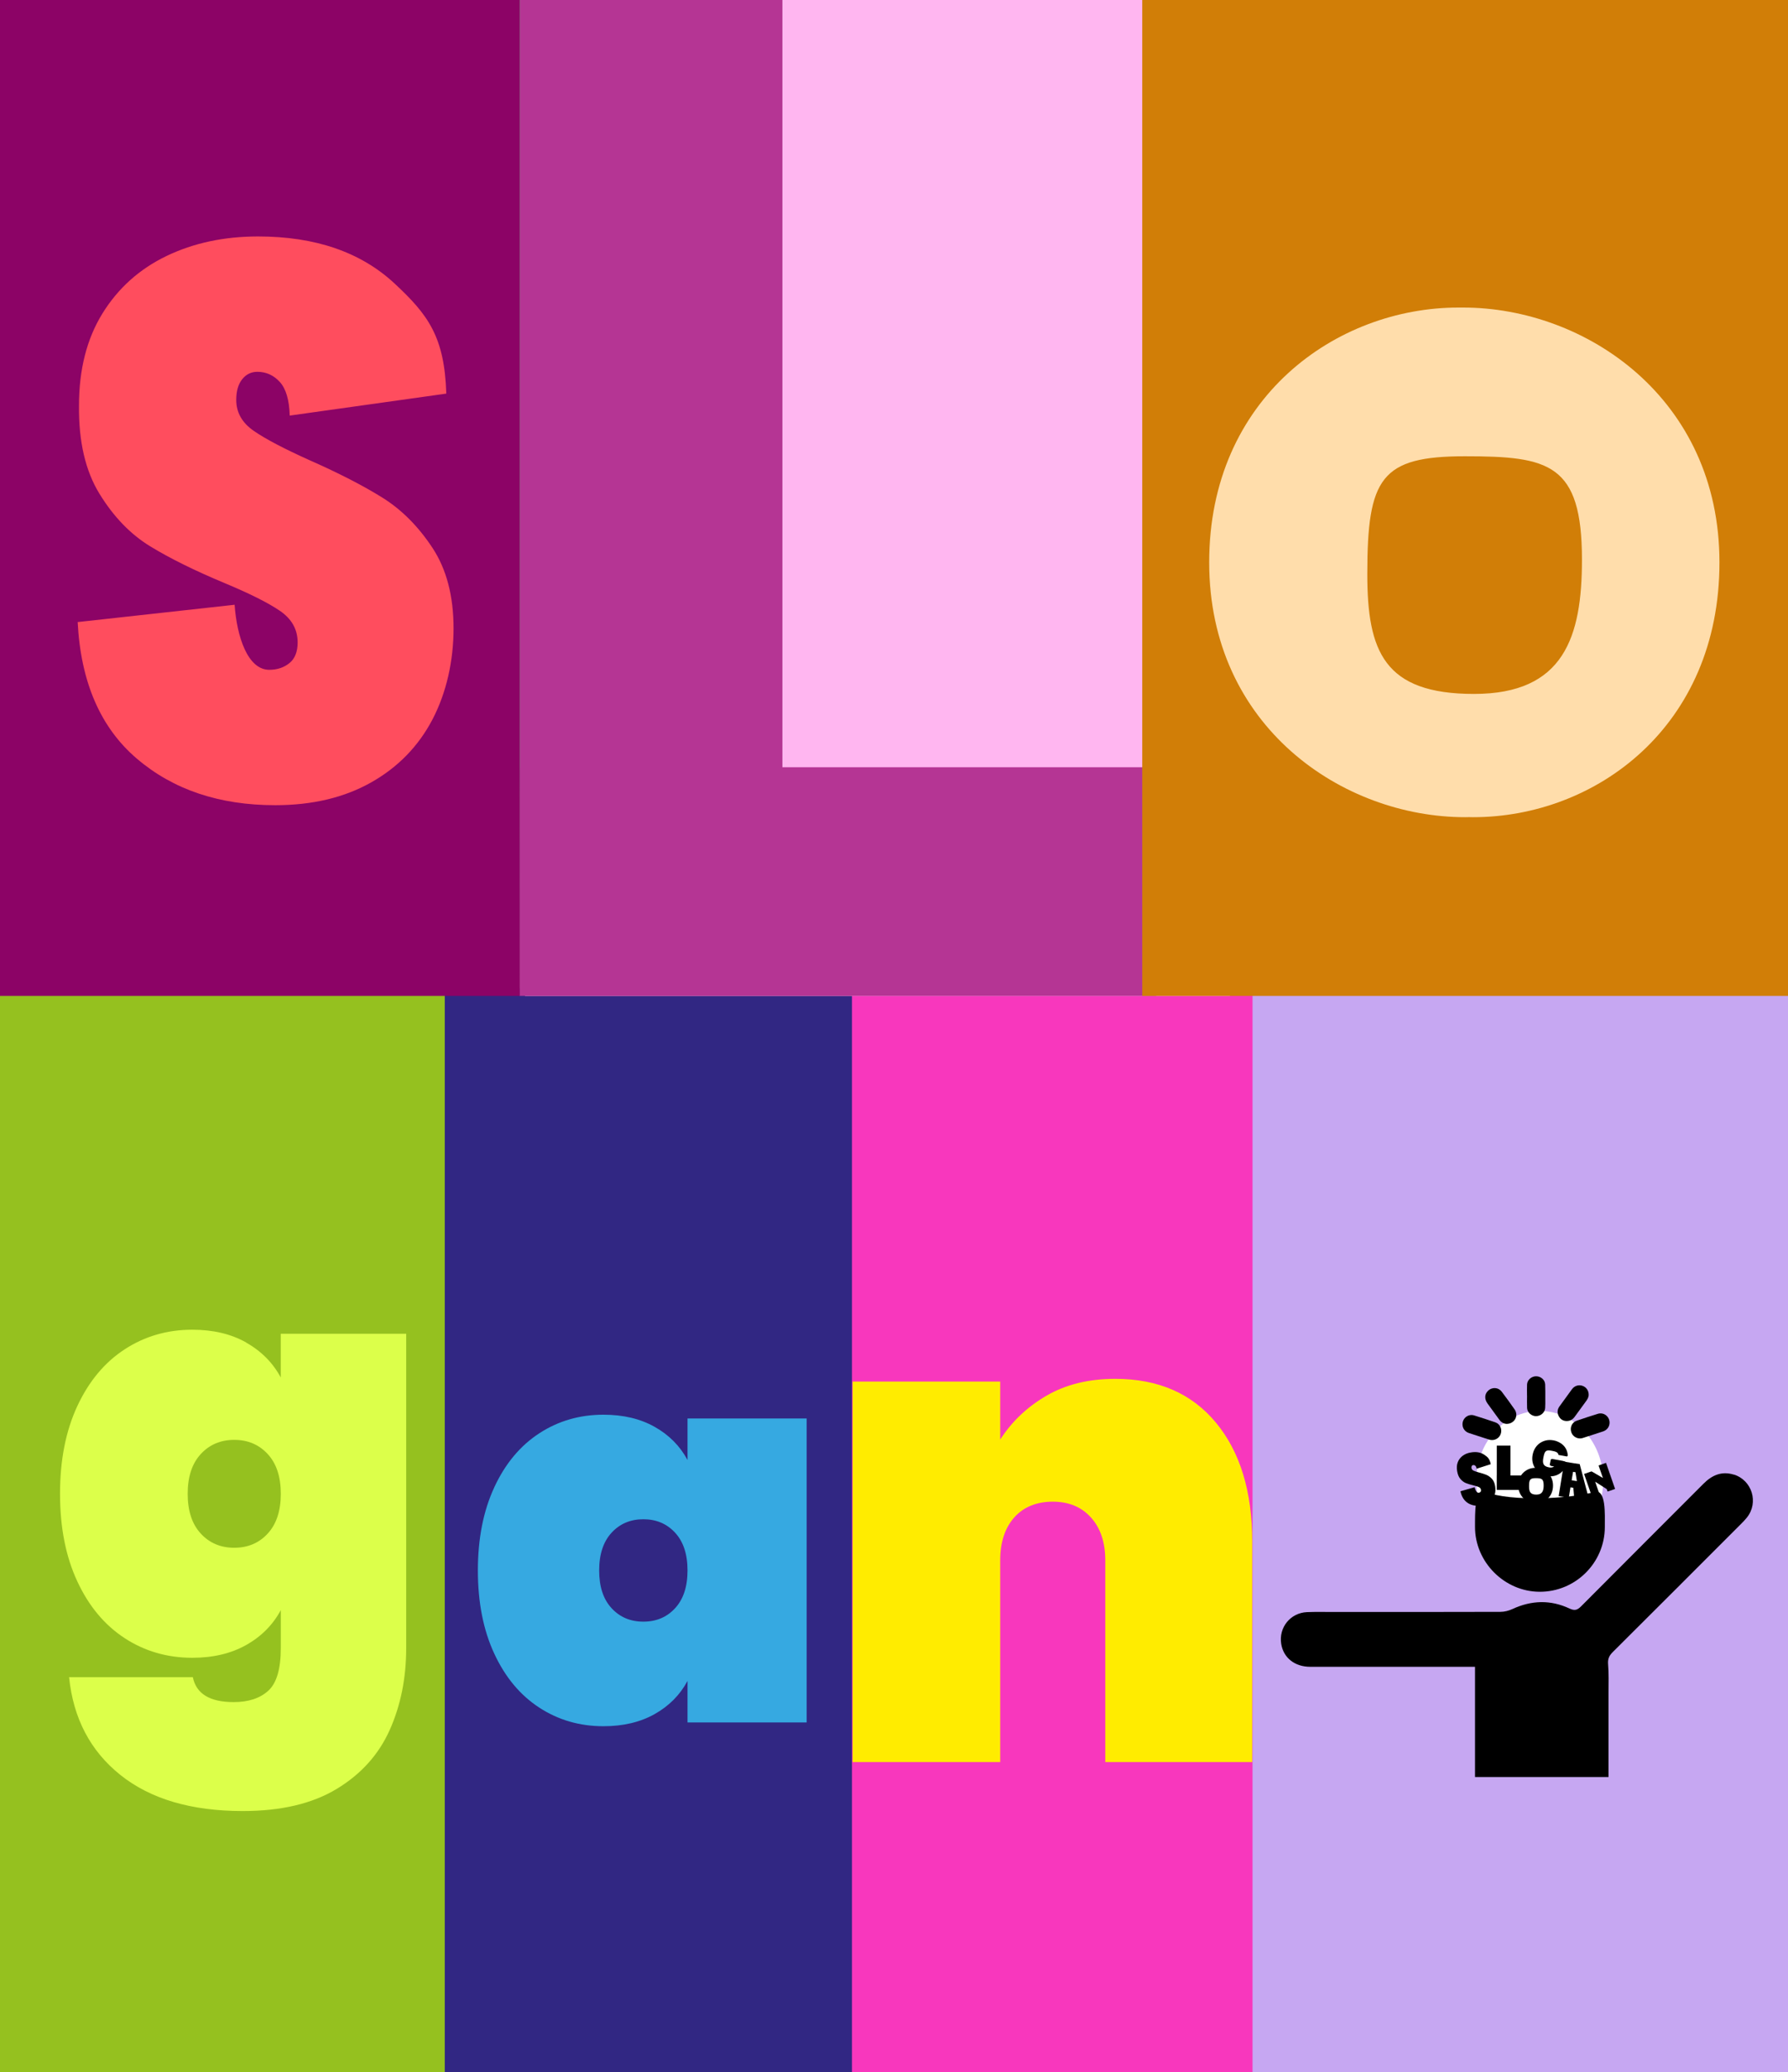 <?xml version="1.0" encoding="UTF-8"?> <svg xmlns="http://www.w3.org/2000/svg" id="Capa_1" data-name="Capa 1" version="1.1" viewBox="0 0 535 620"><rect x="0" y="0" width="535" height="620" fill="#808080" stroke="none"/><defs><style> .cls-1 { fill: #36a9e1; } .cls-1, .cls-2, .cls-3, .cls-4, .cls-5, .cls-6, .cls-7, .cls-8, .cls-9, .cls-10, .cls-11, .cls-12, .cls-13, .cls-14, .cls-15 { stroke-width: 0px; } .cls-2 { fill: #b53594; } .cls-3 { fill: #c6a7f2; } .cls-4 { fill: #ffec00; } .cls-5 { fill: #ffb6f0; } .cls-6 { fill: #000; } .cls-7 { fill: #f837bd; } .cls-8 { fill: #95c11f; } .cls-9 { fill: #ff4d5e; } .cls-10 { fill: #ffddab; } .cls-11 { fill: #8c0366; } .cls-12 { fill: #fff; } .cls-13 { fill: #312783; } .cls-14 { fill: #dcff4a; } .cls-15 { fill: #d17e07; } </style></defs><rect class="cls-7" x="252.69" y="294.88" width="127.59" height="325.1"></rect><rect class="cls-13" x="124.68" y="295.65" width="130.25" height="324.33"></rect><rect class="cls-5" x="157.09" width="210.93" height="297.99"></rect><polygon class="cls-2" points="234.11 229.56 234.11 0 155.61 0 155.61 229.56 155.54 230.66 155.42 297.99 345.98 297.99 345.98 229.56 234.11 229.56"></polygon><rect class="cls-3" x="374.78" y="296.33" width="160.22" height="323.64"></rect><rect class="cls-15" x="341.78" width="193.22" height="297.99"></rect><rect class="cls-8" y="294.94" width="133.08" height="325.06"></rect><rect class="cls-11" width="155.5" height="297.99"></rect><path class="cls-9" d="M40.93,226.98c-10.87-9.29-16.77-22.9-17.69-40.85l46.96-5.18c.66,9.52,3.91,19.46,10.36,19.46,2.37,0,4.38-.66,6.03-1.99s2.47-3.4,2.47-6.2c0-3.9-1.78-7.06-5.34-9.48s-9.09-5.18-16.6-8.31c-8.96-3.74-16.37-7.41-22.23-11-5.86-3.59-10.9-8.81-15.12-15.68-4.22-6.86-6.26-15.68-6.13-26.45,0-10.77,2.34-19.93,7.01-27.5,4.68-7.57,11.07-13.3,19.17-17.2,8.11-3.9,17.23-5.85,27.38-5.85,17.13,0,30.74,4.68,40.82,14.04s14.99,15.97,15.52,32.98l-46.85,6.58c-.13-4.68-1.12-8.03-2.96-10.06-1.85-2.02-4.08-3.04-6.72-3.04-1.85,0-3.36.74-4.54,2.22-1.19,1.48-1.78,3.55-1.78,6.2,0,3.74,1.74,6.83,5.24,9.25,3.49,2.42,9.06,5.34,16.7,8.78,8.83,3.9,16.11,7.65,21.84,11.23,5.73,3.59,10.7,8.58,14.92,14.98s6.32,14.43,6.32,24.11-2.11,19.23-6.32,27.27c-4.22,8.04-10.35,14.32-18.38,18.84-8.04,4.53-17.59,6.79-28.66,6.79-16.73,0-30.53-4.64-41.4-13.93h-.02Z"></path><path class="cls-10" d="M437.76,92.02h-1.34c-36.64,0-74.61,27.07-74.61,76.25s39.95,76.24,76.59,76.24c.4,0,.79,0,1.19-.02.4,0,.79.02,1.19.02,36.64,0,73.71-27.06,73.71-76.24s-40.09-76.25-76.73-76.25h0ZM441.04,207.63c-26.91,0-31.92-12.75-31.92-35.86,0-28.79,4.09-35.25,29.23-35.25s35,2.16,35,30.96c0,23.11-5.39,40.15-32.3,40.15h-.01Z"></path><path class="cls-14" d="M73.65,401.71c4.53,2.55,7.98,6.03,10.36,10.44v-13.08h37.53v94.08c0,8.94-1.64,17.09-4.92,24.45-3.29,7.36-8.58,13.25-15.88,17.66-7.3,4.42-16.67,6.62-28.1,6.62-15.4,0-27.6-3.6-36.6-10.78-9-7.19-14.12-16.96-15.37-29.29h37.02c1.02,4.98,5.09,7.47,12.23,7.47,4.41,0,7.87-1.13,10.36-3.4s3.74-6.51,3.74-12.74v-11.38c-2.38,4.42-5.83,7.9-10.36,10.44-4.53,2.55-9.91,3.82-16.13,3.82-7.47,0-14.21-1.95-20.21-5.86-6-3.91-10.73-9.56-14.18-16.98-3.46-7.41-5.18-16.16-5.18-26.24s1.72-18.82,5.18-26.24c3.45-7.41,8.18-13.08,14.18-16.98,6-3.91,12.74-5.86,20.21-5.86,6.22,0,11.6,1.27,16.13,3.82v.03ZM80.11,435.07c-2.61-2.83-5.94-4.25-10.02-4.25s-7.42,1.42-10.02,4.25c-2.61,2.83-3.91,6.79-3.91,11.89s1.3,9.06,3.91,11.89c2.6,2.83,5.94,4.25,10.02,4.25s7.41-1.41,10.02-4.25c2.6-2.83,3.91-6.79,3.91-11.89s-1.3-9.06-3.91-11.89Z"></path><path class="cls-1" d="M147.91,444.97c3.28-7.04,7.76-12.42,13.46-16.12,5.7-3.71,12.09-5.56,19.19-5.56,5.91,0,11.02,1.21,15.32,3.63,4.3,2.42,7.58,5.73,9.84,9.92v-12.42h35.64v90.95h-35.64v-12.42c-2.26,4.19-5.54,7.5-9.84,9.92-4.3,2.42-9.41,3.63-15.32,3.63-7.09,0-13.49-1.85-19.19-5.56-5.7-3.71-10.19-9.08-13.46-16.12-3.28-7.04-4.92-15.34-4.92-24.91s1.64-17.87,4.92-24.91v-.03ZM202.01,458.6c-2.47-2.68-5.64-4.03-9.51-4.03s-7.04,1.35-9.51,4.03c-2.47,2.69-3.71,6.45-3.71,11.29s1.23,8.6,3.71,11.29c2.47,2.69,5.64,4.03,9.51,4.03s7.04-1.34,9.51-4.03,3.71-6.45,3.71-11.29-1.24-8.6-3.71-11.29Z"></path><path class="cls-4" d="M363.84,425.68c7.23,8.75,10.84,20.59,10.84,35.53v66.01h-43.96v-60.35c0-5.38-1.43-9.65-4.28-12.82-2.85-3.16-6.66-4.74-11.44-4.74s-8.75,1.58-11.54,4.74-4.18,7.44-4.18,12.82v60.35h-44.16v-113.85h44.16v17.36c3.45-5.38,8.06-9.76,13.83-13.12s12.63-5.05,20.59-5.05c12.86,0,22.91,4.38,30.14,13.12h0Z"></path><g><ellipse class="cls-12" cx="460.72" cy="443.02" rx="18.99" ry="20.86"></ellipse><g><g><path class="cls-6" d="M437.6,426.15c0-1.84,1.74-3.18,3.5-2.64,2.13.65,4.24,1.35,6.34,2.07,1.43.49,2.11,2.06,1.59,3.51-.48,1.35-2.02,2.11-3.39,1.67-2.03-.65-4.05-1.3-6.07-1.97-1.22-.4-1.97-1.42-1.97-2.64h0Z"></path><path class="cls-6" d="M481.61,425.66c0-1.84-1.74-3.18-3.5-2.64-2.13.65-4.24,1.35-6.34,2.07-1.43.49-2.11,2.06-1.59,3.51.48,1.35,2.02,2.11,3.39,1.67,2.03-.65,4.05-1.3,6.07-1.97,1.22-.4,1.97-1.42,1.97-2.64h0Z"></path><path class="cls-6" d="M468.85,425.19c-1.1,0-1.93-.49-2.44-1.46s-.46-1.97.18-2.88c1.24-1.74,2.51-3.47,3.77-5.19.75-1.02,1.99-1.41,3.15-1.01s1.88,1.46,1.85,2.73c-.02.79-.44,1.4-.89,2.01-1.11,1.52-2.22,3.05-3.33,4.57-.57.77-1.31,1.22-2.3,1.22h.01Z"></path><path class="cls-6" d="M450.92,426.04c-.95-.01-1.69-.43-2.24-1.17-1.21-1.64-2.41-3.29-3.6-4.95-.93-1.29-.88-2.73.11-3.73,1.22-1.23,3.12-1.15,4.18.25,1.31,1.73,2.59,3.48,3.82,5.26,1.13,1.64.33,3.72-1.6,4.24-.21.06-.44.06-.66.09h0Z"></path><path class="cls-6" d="M456.91,417.63c0-1.13-.04-2.26.01-3.39.06-1.33,1.29-2.43,2.66-2.45,1.44-.02,2.7,1.05,2.76,2.43.06,1.47.04,2.94.04,4.4,0,.89.02,1.78-.04,2.67-.09,1.35-1.31,2.41-2.72,2.43-1.34.02-2.63-1.09-2.69-2.42-.06-1.23-.01-2.46-.01-3.68h-.01Z"></path></g><g><path class="cls-6" d="M518.8,441.23c-3.62-1.14-6.53.14-9.1,2.72-12.18,12.22-24.41,24.4-36.57,36.64-1.13,1.14-1.92,1.44-3.52.69-5.66-2.66-11.38-2.48-17.07.16-1.1.51-2.39.84-3.6.84-16.62.05-33.24.04-49.86.04-2.66,0-5.33-.07-7.99.04-4.99.21-8.51,4.6-7.73,9.5.66,4.16,4.03,6.86,8.7,6.86,15.67.02,31.34,0,47.01,0h2.28v32.98h39.95v-25.38c0-2.79.1-5.59-.13-8.37-.13-1.57.3-2.55,1.39-3.63,12.82-12.75,25.59-25.55,38.37-38.33.63-.63,1.25-1.26,1.8-1.96,3.55-4.48,1.52-11.12-3.92-12.83v.03Z"></path><path class="cls-6" d="M444.49,446.41c-3.36-1.28-3.12,6.58-3.14,10.39-.05,10.53,8.76,19.41,19.29,19.47,10.74.06,19.52-8.63,19.55-19.35,0-3.85.4-11.49-3.09-10.51-7.16,2.02-24.79,2.99-32.61,0Z"></path></g><g><path class="cls-6" d="M472.67,438.07l-1.6-.24h0l-3.03-.49-1.66,10.3,3.03.49.5-3.11.86.14.28,3.24,4.54.7-2.92-11.02h0ZM470.27,442.9v-.02h0l.21-1.28v.04l.21-1.26.72.12.42,2.66-1.55-.25h-.01Z"></path><path class="cls-6" d="M439.26,449.74c-1.15-.7-1.91-1.88-2.27-3.54l4.24-1.21c.21.88.67,1.76,1.26,1.66.22-.04.39-.13.52-.28s.17-.36.13-.62c-.06-.36-.28-.63-.64-.8-.37-.17-.92-.34-1.66-.52-.88-.21-1.62-.44-2.22-.68s-1.14-.65-1.64-1.23c-.5-.58-.82-1.37-.98-2.38-.17-1.01-.1-1.9.21-2.68s.81-1.42,1.49-1.91,1.49-.82,2.43-.97c1.58-.27,2.9-.04,3.98.68,1.08.72,1.63,1.26,1.95,2.84l-4.21,1.34c-.09-.44-.23-.73-.43-.89-.2-.16-.42-.22-.67-.18-.17.03-.3.12-.38.28-.09.16-.11.36-.07.61.06.35.27.61.63.78.36.17.92.36,1.68.56.87.23,1.6.46,2.19.71.58.25,1.12.64,1.61,1.17s.81,1.25.96,2.16c.16.95.11,1.83-.15,2.65-.26.82-.73,1.5-1.39,2.05-.67.55-1.51.91-2.53,1.08-1.54.26-2.88.04-4.03-.66v-.02Z"></path><path class="cls-6" d="M459.47,439.19h-.1c-2.5,0-5.08,1.87-5.08,5.28s2.72,5.28,5.22,5.28h.16c2.5,0,5.02-1.87,5.02-5.28s-2.73-5.28-5.23-5.28h.01ZM459.7,447.2c-1.83,0-2.18-.88-2.18-2.48,0-1.99.28-2.44,1.99-2.44s2.38.15,2.38,2.14c0,1.6-.37,2.78-2.2,2.78h.01Z"></path><polygon class="cls-6" points="451.96 441.47 451.96 432.54 447.86 432.54 447.86 441.47 447.85 441.47 447.85 445.8 456.12 445.8 456.12 441.47 451.96 441.47"></polygon><path class="cls-6" d="M467.82,437.15l-3.42-.63-.37.16-.33,1.64.38.3.95.17c-.39.26-.88.38-1.5.27-1.85-.34-2.03-1.29-1.73-2.9.37-2.01.73-2.41,2.46-2.09,1.23.23,1.92.43,2.07,1.26l2.54.46.24-.27c-.15-2.68-2.17-4.17-4.33-4.57h-.1c-2.52-.46-5.47.95-6.1,4.38s1.77,5.82,4.29,6.28c.03,0,.05,0,.08.01.03,0,.05.01.08.02,2.26.41,4.73-.7,5.68-3.42,0,0,.01-.53-.13-.75-.09-.14-.79-.31-.79-.31h.03Z"></path><polygon class="cls-6" points="478.32 438.48 479.62 442.23 476.79 440.57 476.21 440.25 473.99 441.02 476.37 447.89 478.61 447.12 477.3 443.34 480.76 445.55 481.01 446.24 481.02 446.28 483.26 445.51 480.55 437.7 478.32 438.48"></polygon></g></g></g></svg> 